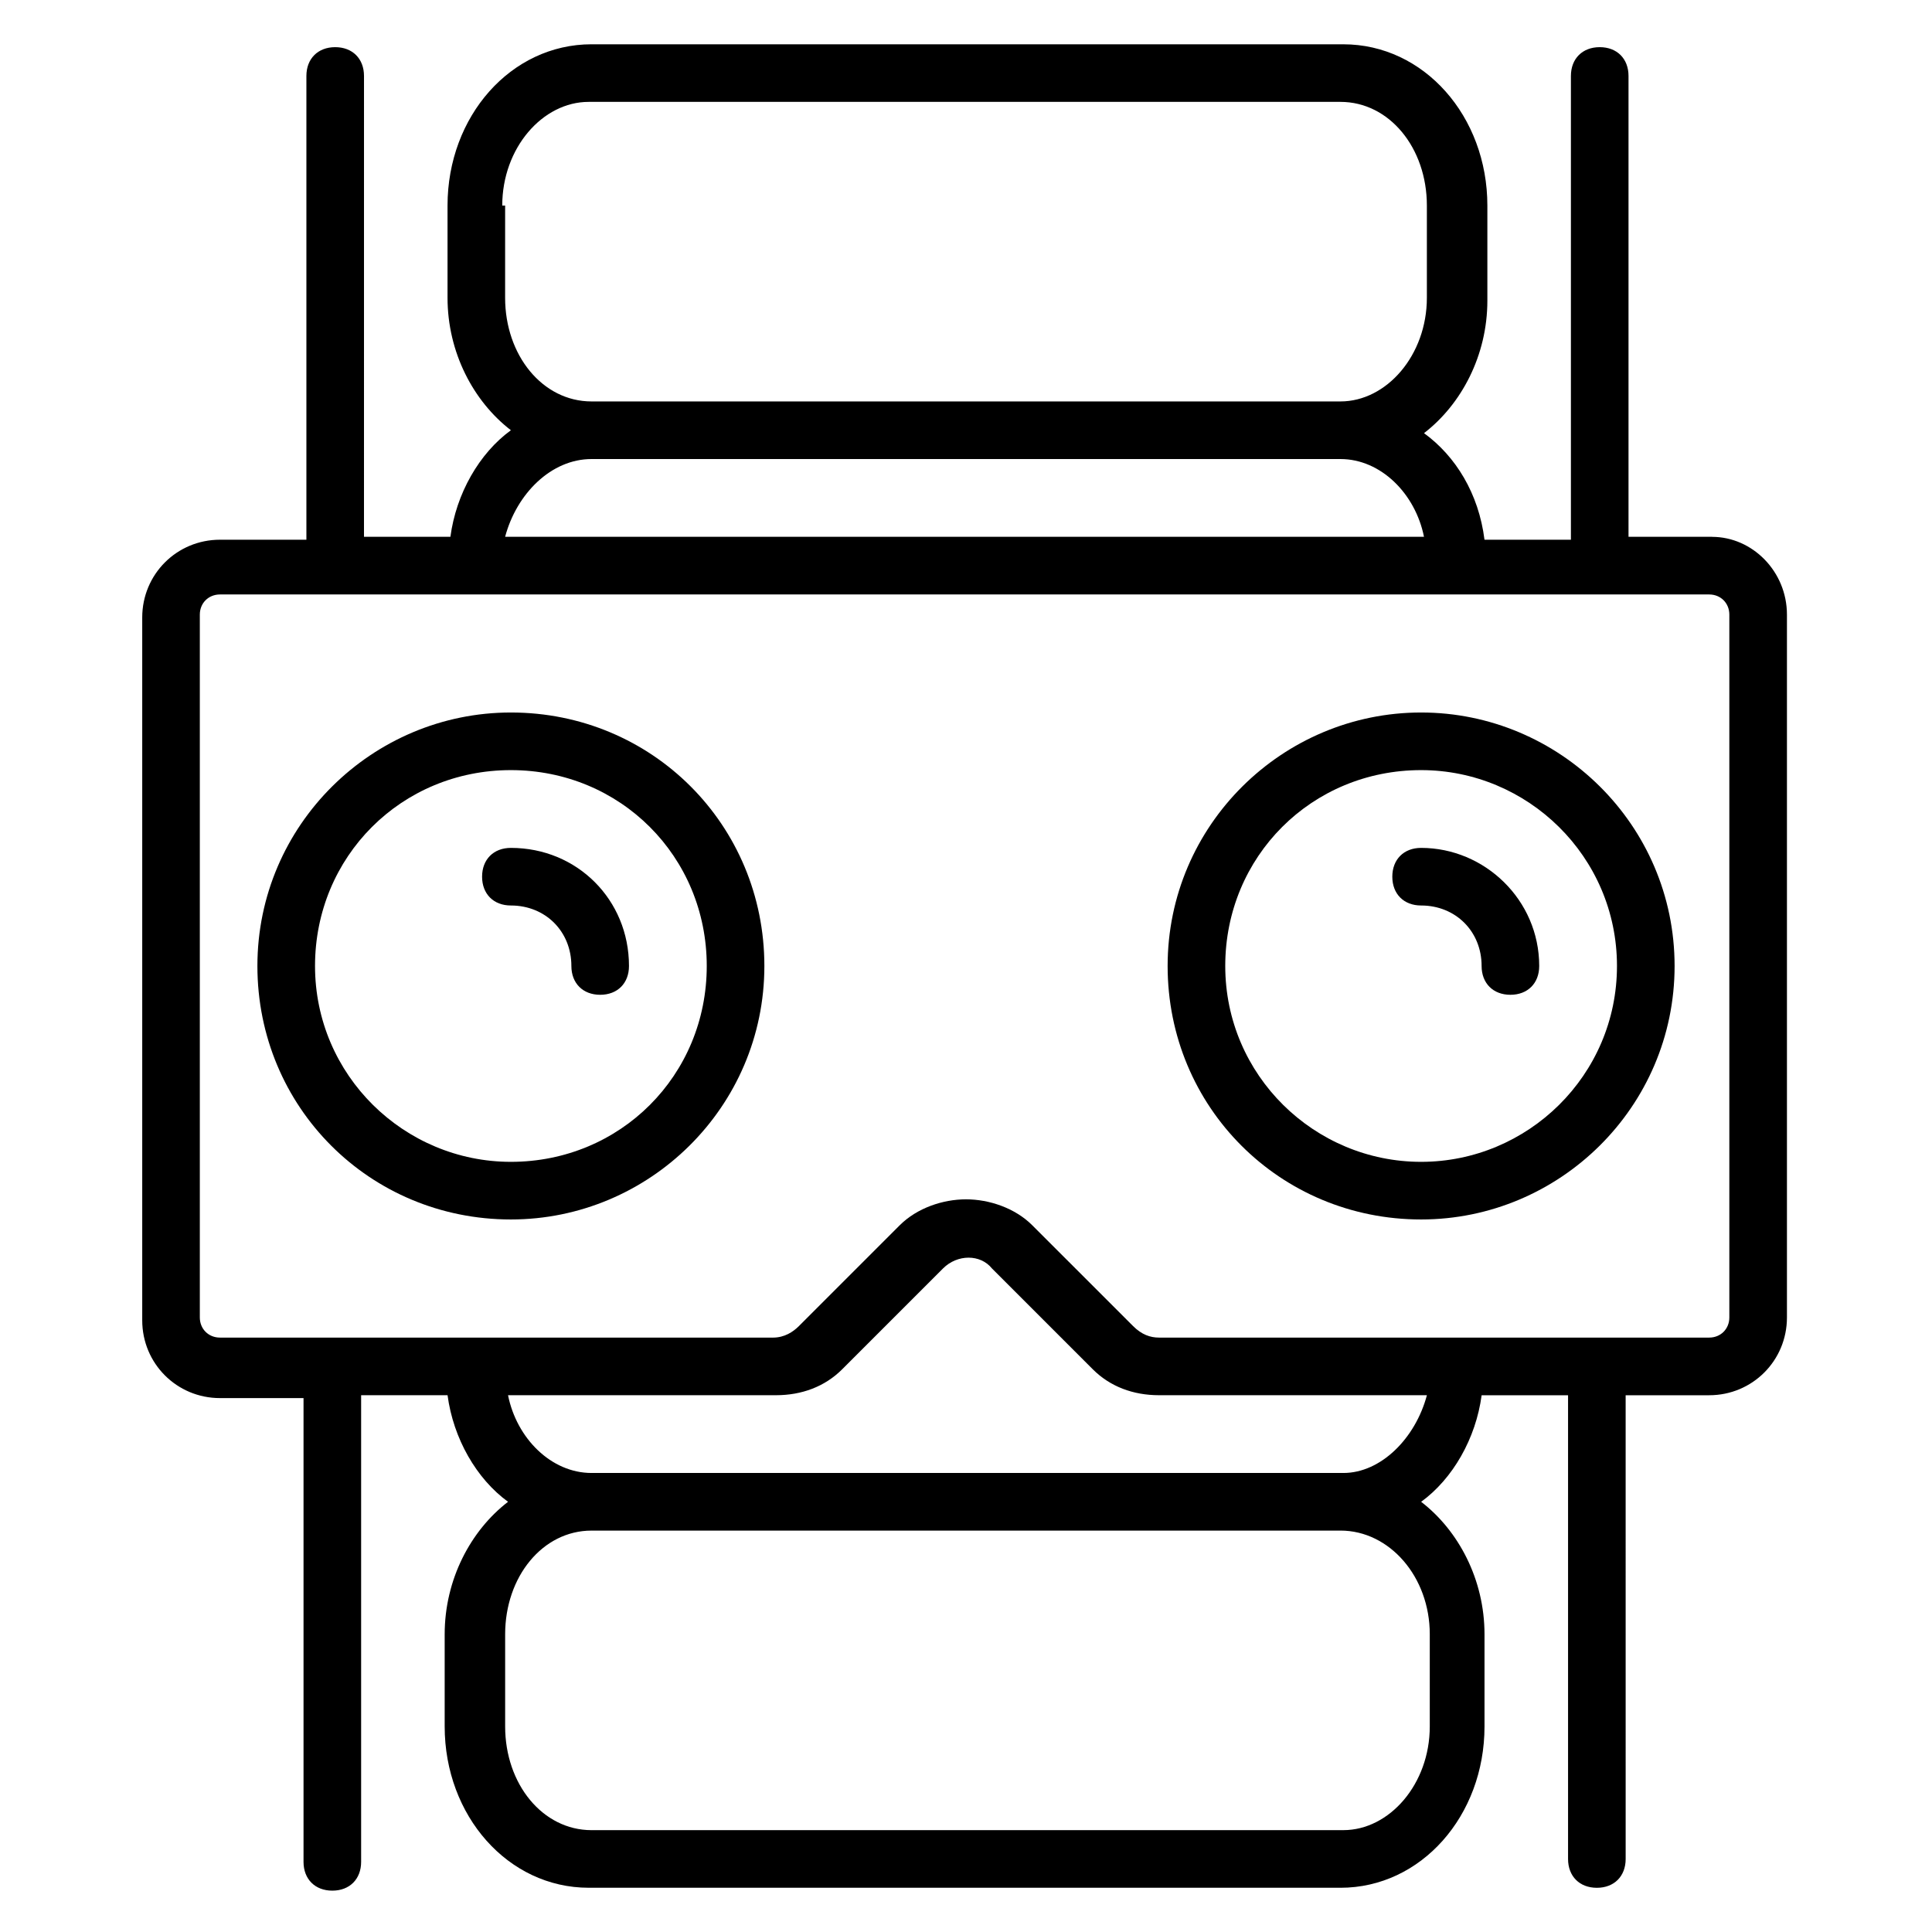 <?xml version="1.0" encoding="UTF-8"?>
<!-- Uploaded to: ICON Repo, www.iconrepo.com, Generator: ICON Repo Mixer Tools -->
<svg fill="#000000" width="800px" height="800px" version="1.1" viewBox="144 144 512 512" xmlns="http://www.w3.org/2000/svg">
 <g>
  <path d="m597.71 286.26h-22.137v-122.13c0-4.582-3.055-7.633-7.633-7.633-4.582 0-7.633 3.055-7.633 7.633v122.9h-22.902c-1.527-12.215-7.633-22.137-16.031-28.242 9.922-7.633 16.793-20.609 16.793-35.113v-25.191c0-23.664-16.793-42.746-38.168-42.746l-199.23-0.004c-21.375 0-38.168 19.082-38.168 42.746v24.426c0 14.504 6.871 27.48 16.793 35.113-8.398 6.106-14.504 16.793-16.031 28.242h-22.902l0.004-122.13c0-4.582-3.055-7.633-7.633-7.633-4.582 0-7.633 3.055-7.633 7.633v122.9h-22.898c-11.449 0-20.609 9.16-20.609 20.609v186.26c0 11.449 9.16 20.609 20.609 20.609h22.137v122.9c0 4.582 3.055 7.633 7.633 7.633 4.582 0 7.633-3.055 7.633-7.633v-123.66h22.902c1.527 11.449 7.633 22.137 16.031 28.242-9.922 7.633-16.793 20.609-16.793 35.113v24.426c0 23.664 16.793 42.746 38.168 42.746l199.23 0.004c21.375 0 38.168-19.082 38.168-42.746v-24.426c0-14.504-6.871-27.48-16.793-35.113 8.398-6.106 14.504-16.793 16.031-28.242h22.902v122.9c0 4.582 3.055 7.633 7.633 7.633 4.582 0 7.633-3.055 7.633-7.633l-0.004-122.9h22.137c11.449 0 20.609-9.16 20.609-20.609v-186.26c0-11.453-9.16-20.613-19.844-20.613zm-320.61-87.781c0-15.266 10.688-27.48 22.902-27.48h199.23c12.977 0 22.902 12.215 22.902 27.48v24.426c0 15.266-10.688 27.48-22.902 27.48h-198.47c-12.977 0-22.902-12.215-22.902-27.48l0.004-24.426zm23.664 67.172h198.47c10.688 0 19.848 9.16 22.137 20.609h-243.51c3.055-11.449 12.215-20.609 22.898-20.609zm222.14 311.45v24.426c0 15.266-10.688 27.48-22.902 27.48l-199.23 0.004c-12.977 0-22.902-12.215-22.902-27.48v-24.426c0-15.266 9.922-27.48 22.902-27.48l198.47-0.004c12.977 0 23.664 12.215 23.664 27.48zm-22.902-42.746h-199.23c-10.688 0-19.848-9.16-22.137-20.609h70.992c6.871 0 12.977-2.289 17.559-6.871l26.719-26.719c3.816-3.816 9.922-3.816 12.977 0l26.719 26.719c4.582 4.582 10.688 6.871 17.559 6.871h70.984c-3.051 11.449-12.211 20.609-22.137 20.609zm102.29-41.223c0 3.055-2.289 5.344-5.344 5.344h-145.8c-2.289 0-4.582-0.762-6.871-3.055l-26.719-26.715c-4.582-4.582-11.449-6.871-17.559-6.871-6.106 0-12.977 2.289-17.559 6.871l-26.719 26.719c-1.527 1.527-3.816 3.055-6.871 3.055l-146.55-0.004c-3.055 0-5.344-2.289-5.344-5.344v-186.25c0-3.055 2.289-5.344 5.344-5.344h394.65c3.055 0 5.344 2.289 5.344 5.344z"/>
  <path d="m520.61 332.82c-36.641 0-67.176 29.77-67.176 67.176 0 37.402 29.77 67.176 67.176 67.176 36.641 0 67.176-29.77 67.176-67.176-0.004-37.406-30.535-67.176-67.176-67.176zm0 119.08c-28.242 0-51.906-22.902-51.906-51.906 0-29.008 22.902-51.906 51.906-51.906 28.242 0 51.906 22.902 51.906 51.906s-23.664 51.906-51.906 51.906z"/>
  <path d="m520.61 368.7c-4.582 0-7.633 3.055-7.633 7.633 0 4.582 3.055 7.633 7.633 7.633 9.16 0 16.031 6.871 16.031 16.031 0 4.582 3.055 7.633 7.633 7.633 4.582 0 7.633-3.055 7.633-7.633 0-17.559-14.504-31.297-31.297-31.297z"/>
  <path d="m279.39 332.82c-36.641 0-67.176 29.77-67.176 67.176 0 37.402 29.77 67.176 67.176 67.176 36.641 0 67.176-29.77 67.176-67.176-0.004-37.406-29.773-67.176-67.176-67.176zm0 119.08c-28.242 0-51.906-22.902-51.906-51.906 0-29.008 22.902-51.906 51.906-51.906 29.008 0 51.906 22.902 51.906 51.906s-22.898 51.906-51.906 51.906z"/>
  <path d="m279.39 368.7c-4.582 0-7.633 3.055-7.633 7.633 0 4.582 3.055 7.633 7.633 7.633 9.16 0 16.031 6.871 16.031 16.031 0 4.582 3.055 7.633 7.633 7.633 4.582 0 7.633-3.055 7.633-7.633 0-17.559-13.742-31.297-31.297-31.297z"/>
 </g>
</svg>